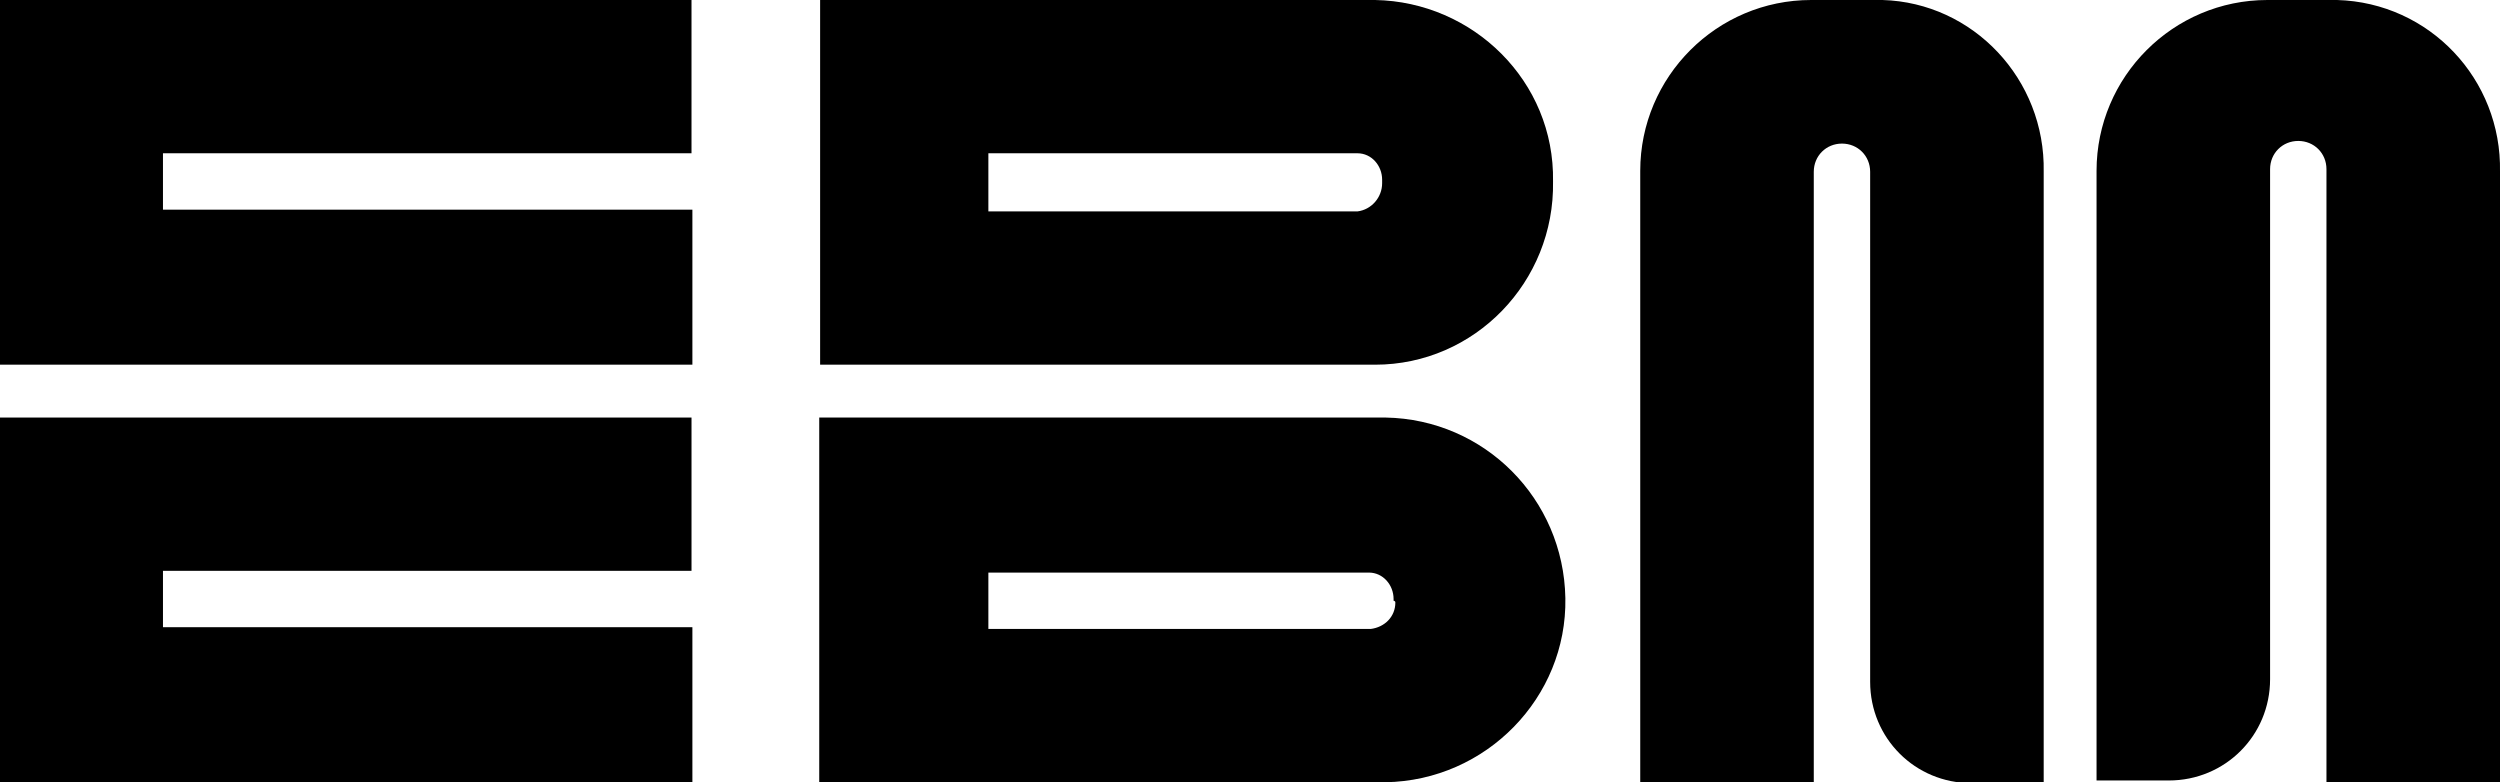 <svg xmlns="http://www.w3.org/2000/svg" id="Group_64" data-name="Group 64" viewBox="0 0 283.8 88.8"><defs><style>      .cls-1 {        fill: #000;        stroke-width: 0px;      }    </style></defs><g id="Group_13" data-name="Group 13"><g id="Group_12" data-name="Group 12"><path id="Path_11" data-name="Path 11" class="cls-1" d="M0,0v41.4h78.6v-17.6H18.5v-6.4h60V0H0Z"></path><path id="Path_12" data-name="Path 12" class="cls-1" d="M0,47.4v41.4h78.6v-17.6H18.5v-6.4h60v-17.4H0Z"></path><g id="Group_11" data-name="Group 11"><path id="Path_13" data-name="Path 13" class="cls-1" d="M112.2,24v-6.6h41.9c1.6,0,2.8,1.4,2.8,3v.4c0,1.6-1.2,3-2.8,3.2h-41.9ZM176.3,20.6c.2-11.4-9.1-20.4-20.2-20.6h-63v41.4h63c11.3,0,20.4-9.4,20.2-20.8"></path><path id="Path_14" data-name="Path 14" class="cls-1" d="M158.4,68.4h0c0,1.6-1.2,2.8-2.8,3h-43.4v-6.4h43.2c1.6,0,2.8,1.4,2.8,3v.2s.2,0,.2.2c0-.2,0,0,0,0M157.3,47.4h-64.3v41.4h64.3c11.4-.2,20.6-9.6,20.4-20.9-.2-11.3-9.2-20.3-20.4-20.5"></path><path id="Path_15" data-name="Path 15" class="cls-1" d="M213.2,0h-7.6c-10.7,0-19.4,8.7-19.4,19.4v69.4h19.7V19.5c0-1.8,1.4-3.2,3.2-3.2s3.2,1.4,3.2,3.2v57.9c0,6.4,5.1,11.5,11.5,11.5h8.2V19.5c.2-10.5-8-19.2-18.3-19.5h-.5"></path><path id="Path_16" data-name="Path 16" class="cls-1" d="M265.1,0h-7.7c-10.7,0-19.4,8.7-19.4,19.4v69.2h8.2c6.4,0,11.5-5.1,11.5-11.5V19.2c0-1.8,1.4-3.2,3.2-3.2s3.2,1.4,3.2,3.2v69.6h19.7V19.5c.2-10.5-8-19.2-18.5-19.5.1,0,0,0-.2,0"></path></g></g></g></svg>